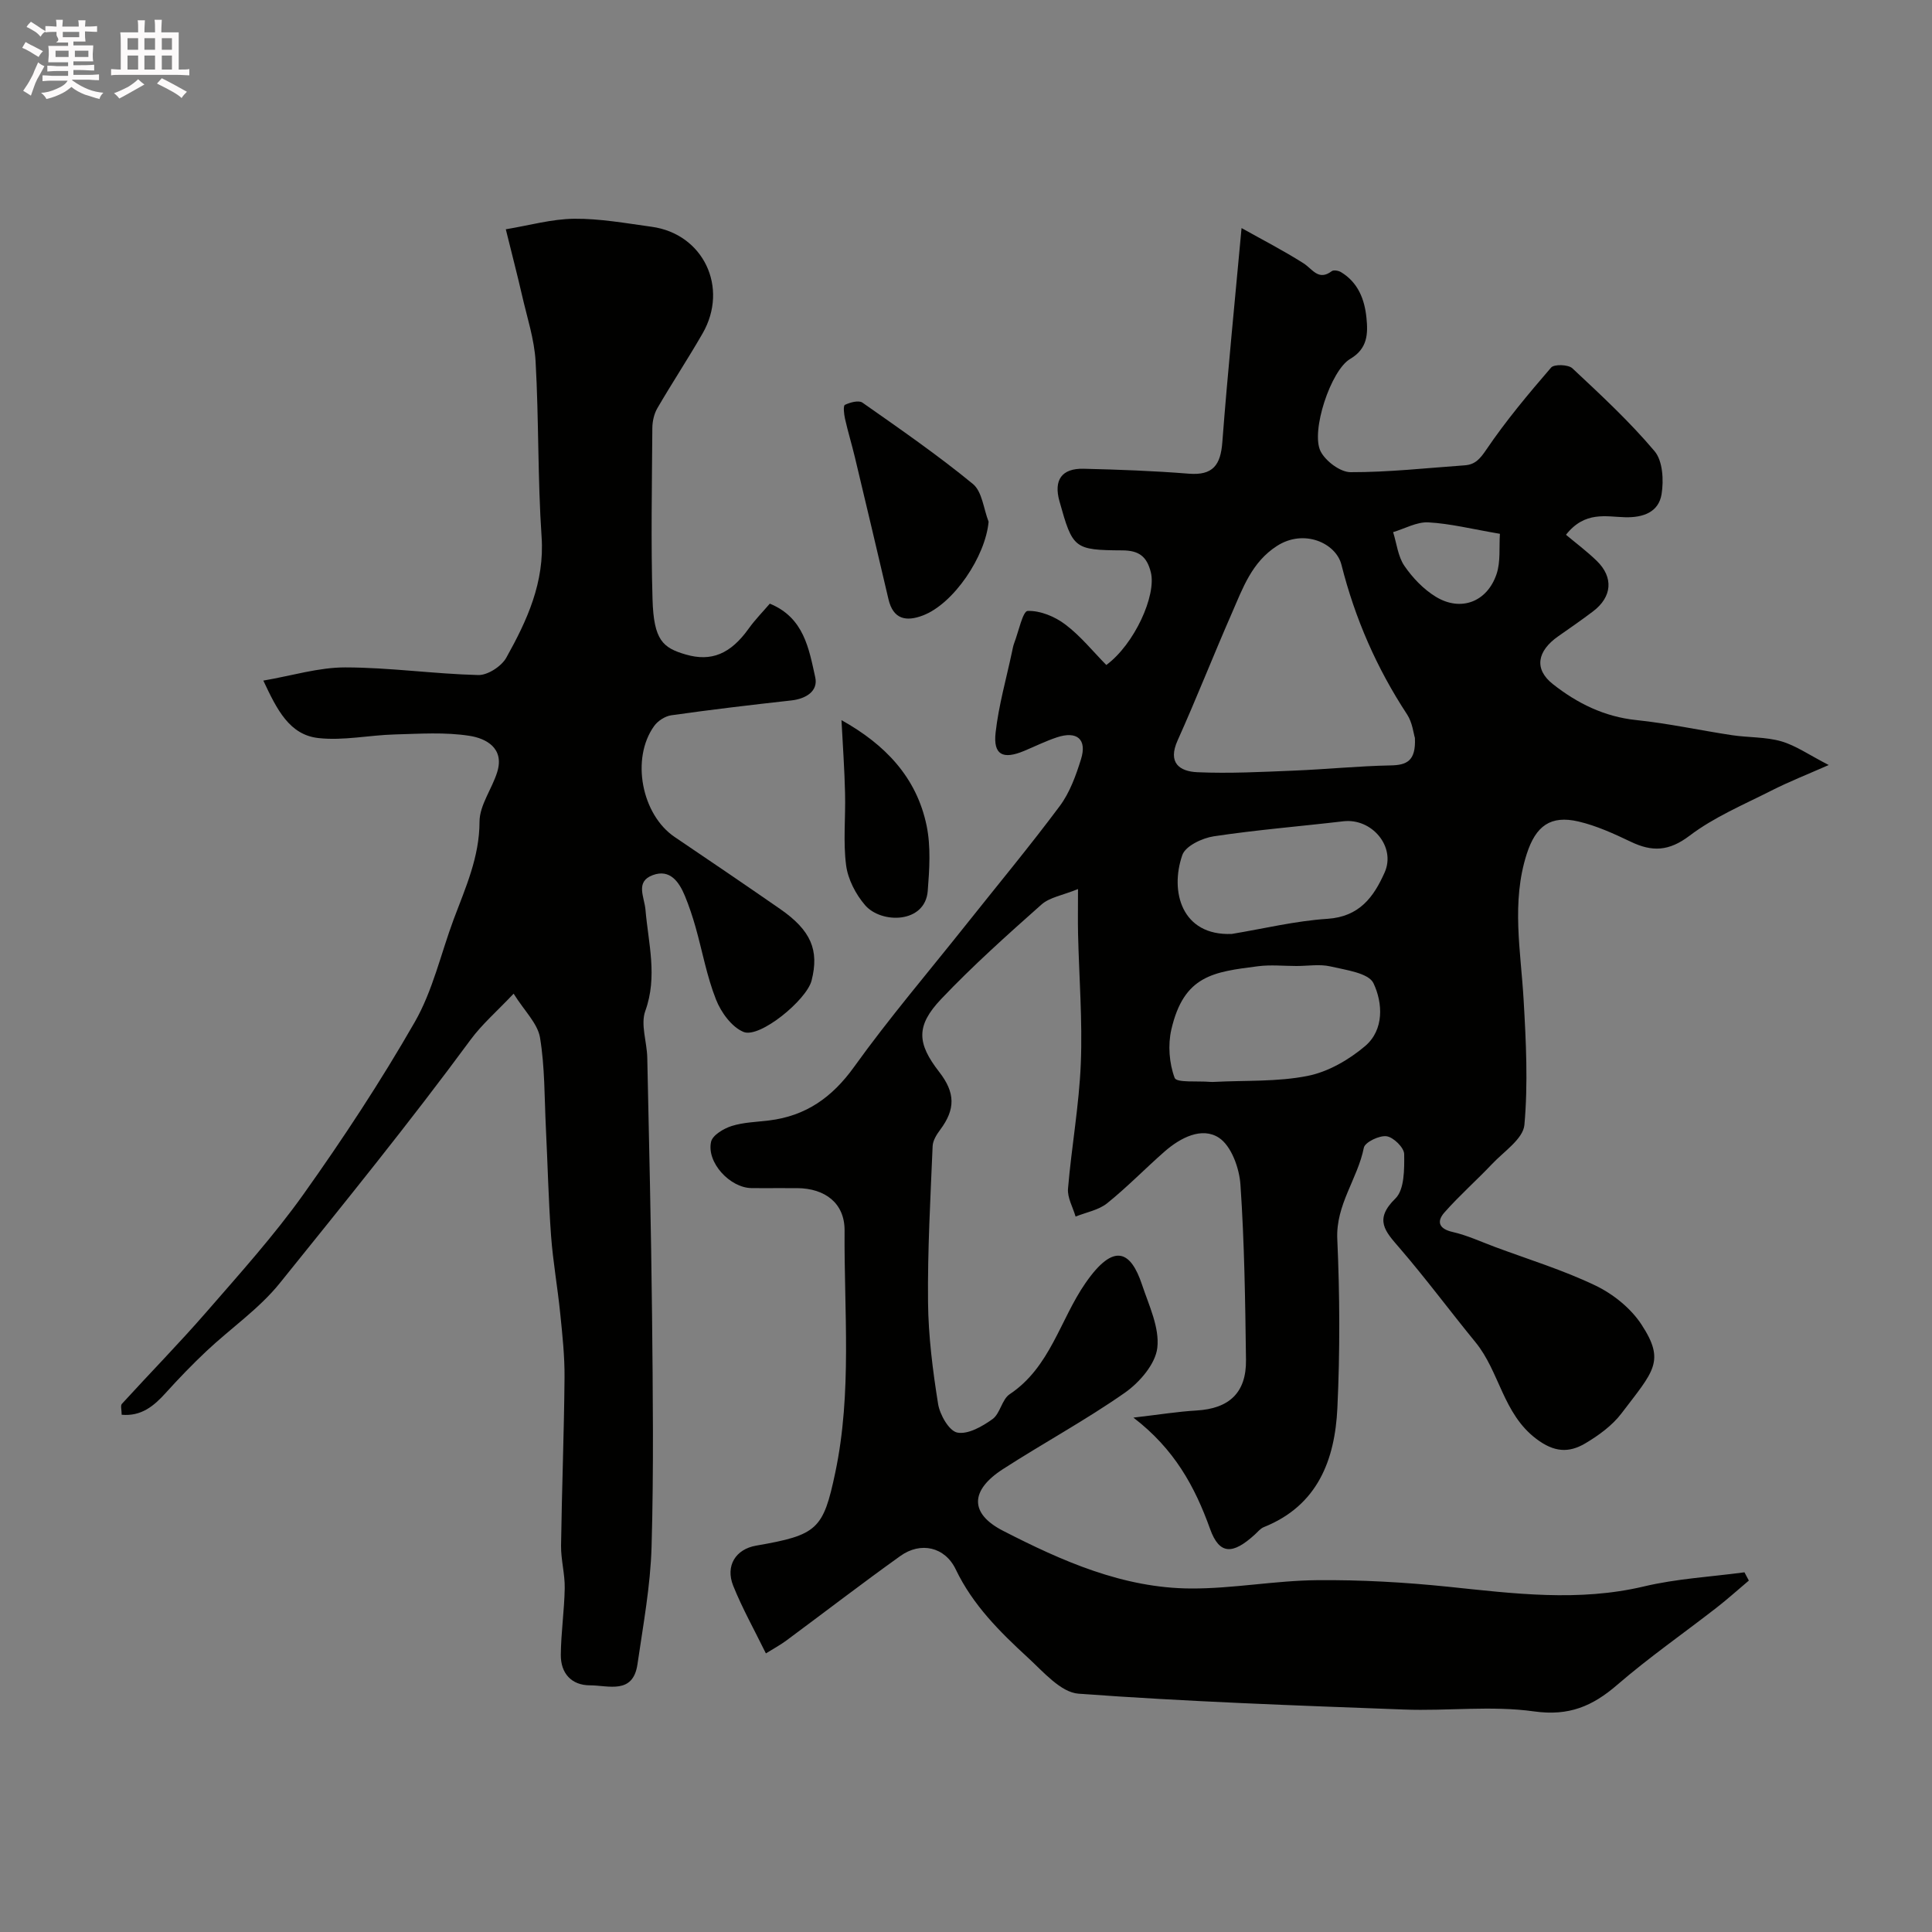<svg enable-background="new 0 0 400 400" viewBox="0 0 400 400" xmlns="http://www.w3.org/2000/svg"><rect x="0" y="0" width="400" height="400" fill="#808080" stroke="none"/><path d="m6.8 9.5c.6.3 1.3.7 2.1 1.1-.4.4-.7.8-.9 1.2-.7-.4-1.3-.8-1.8-1.1s-1.1-.6-1.6-.8c.2-.4.5-.8.7-1.2.4.2.8.5 1.5.8zm.9 6.9c-.3.6-.5 1.1-.7 1.7s-.4 1.1-.6 1.7c-.6-.4-1.1-.7-1.6-1 .7-1 1.2-1.8 1.5-2.4.3-.5.6-1.1.8-1.7.3-.6.5-1.2.8-1.8.3.3.8.6 1.3.8-.7 1.3-1.2 2.2-1.5 2.7zm.1-11c.4.3 1 .7 1.7 1.1-.5.2-.8.6-1.1 1.1-.5-.6-1-1-1.4-1.2s-.9-.6-1.5-.8c.2-.4.5-.7.9-1.1.5.3.9.6 1.4.9zm10.5 13.1c1 .4 2 .6 3.1.7-.4.4-.7.8-.8 1.3-.9-.2-1.9-.6-3-.9-1-.4-2-.9-2.8-1.6-.5.4-1.1.9-1.9 1.3s-1.9.9-3.3 1.2c-.1-.3-.5-.8-1.1-1.3 1 0 2.1-.3 3.2-.8 1.2-.5 1.9-1 2.3-1.7h-3.2c-.4 0-1 0-2 .1v-1.2c1 0 1.7.1 2 .1h3.3v-1h-2.3c-.2 0-.9 0-2 .1v-1.2c1.2 0 1.9.1 2 .1h2.3v-.8h-4.1c0-.7.1-1.2.1-1.6 0-.5 0-1.1-.1-1.8h4.1v-.7h-2.5c1-.6.1-1.1.1-1.6v-.6h-.5c-.4 0-1 0-1.8.1v-1.3c1.2 0 1.9.1 2.1.1h.2c0-.3 0-.8-.1-1.4h1.4c0 .6-.1 1-.1 1.4h3.4c0-.4 0-.8-.1-1.3h1.5c0 .4-.1.9-.1 1.3.7 0 1.5 0 2.5-.1v1.2c-1 0-1.8-.1-2.5-.1v.6c0 .3 0 .8.1 1.5h-2.5v.8h4.1c0 .7-.1 1.3-.1 1.8s0 1 .1 1.5h-4.1v.8h1.4c.8 0 1.8 0 2.9-.1v1.2c-1 0-1.9-.1-2.8-.1h-1.5v1h3.2c.3 0 1 0 2.1-.1v1.2c-1.1 0-1.8-.1-2.1-.1h-3.4l-.1.1c1.4 1 2.4 1.5 3.4 1.9zm-4.1-6.7v-1.3h-2.7v1.3zm2.2-4.1v-1.1h-3.4v1.1zm1.9 4.1v-1.3h-2.8v1.3z" fill="#fcfafa"/><path d="m37 6.7v2.3 5.4c1 0 1.8 0 2.2-.1v1.3c-.6 0-1.5-.1-2.5-.1h-11.9c-.7 0-1.3 0-1.8.1v-1.3c.5 0 1.1.1 2 .1v-5.2c0-1 0-1.8-.1-2.5h3.7c0-1.3 0-2.1-.1-2.5h1.5c0 .4-.1 1.3-.1 2.5h2.2c0-1.2 0-2.1-.1-2.6h1.5c0 .4-.1 1.3-.1 2.6zm-12.3 13.7c-.3-.4-.7-.8-1.1-1.1 1.1-.4 2.1-.9 2.9-1.3.8-.5 1.5-1 2.1-1.6.4.4.9.8 1.3 1.1-2.5 1.4-4.2 2.4-5.2 2.9zm3.9-10.1v-2.4h-2.2v2.4zm0 4.1v-2.9h-2.2v2.9zm3.5-4.1v-2.4h-2.2v2.4zm0 4.1v-2.9h-2.2v2.9zm.4 2.9 1-1.1c.6.3 1.4.7 2.5 1.3s2 1.1 2.7 1.5c-.4.4-.8.8-1.1 1.3-.8-.8-2.5-1.7-5.1-3zm3.1-7v-2.4h-2.1v2.4zm0 4.1v-2.9h-2.1v2.9z" fill="#fcfafa"/><g fill="#010100"><path d="m362.08 327.24c-2.24 1.88-4.41 3.85-6.72 5.64-6.84 5.32-13.97 10.28-20.51 15.93-5.12 4.43-10 6.53-17.22 5.52-8.83-1.24-17.97-.05-26.95-.39-22.47-.84-44.96-1.63-67.38-3.28-3.68-.27-7.3-4.54-10.49-7.47-5.82-5.35-11.41-10.9-14.93-18.26-2.24-4.68-7.27-5.79-11.46-2.79-7.97 5.7-15.74 11.68-23.61 17.51-1.27.94-2.68 1.7-4.24 2.67-2.42-4.93-4.9-9.35-6.77-14.01-1.66-4.15.54-7.57 4.73-8.3 12.7-2.2 13.92-3.33 16.41-15.16 3.49-16.58 1.8-33.37 1.92-50.07.04-5.67-4.03-8.74-9.79-8.79-3.17-.03-6.33.03-9.5-.01-4.44-.06-9.31-5.3-8.35-9.59.31-1.37 2.61-2.74 4.26-3.26 2.46-.78 5.15-.83 7.74-1.15 7.62-.93 13.07-4.77 17.61-11.09 7.25-10.1 15.35-19.59 23.1-29.34 6.52-8.21 13.23-16.28 19.49-24.68 2.07-2.78 3.34-6.31 4.39-9.68 1.29-4.13-.83-5.93-5.02-4.52-2.31.77-4.51 1.86-6.76 2.8-4.4 1.84-6.42.82-5.9-3.8.63-5.62 2.21-11.13 3.39-16.69.13-.64.25-1.29.48-1.89.89-2.33 1.76-6.56 2.76-6.6 2.6-.1 5.64 1.16 7.8 2.8 3.16 2.38 5.71 5.57 8.49 8.39 5.83-4.3 10.4-14.43 9.22-19.18-.83-3.35-2.52-4.53-5.89-4.55-10.02-.06-10.29-.37-13.03-10.17-1.23-4.38.45-6.83 4.98-6.73 7.27.17 14.55.44 21.79 1.02 5.02.4 6.59-1.8 6.95-6.51 1.1-14.42 2.56-28.82 3.98-44.34 4.25 2.38 8.65 4.64 12.81 7.28 1.89 1.19 3.09 3.73 5.87 1.64.38-.29 1.38-.11 1.89.19 3.55 2.13 4.91 5.65 5.29 9.47.33 3.26.27 6.38-3.37 8.51-4.01 2.34-8.2 15.02-6.13 19.12 1.03 2.04 4.07 4.32 6.2 4.33 7.88.02 15.76-.86 23.64-1.42 2.19-.15 3.19-1.36 4.5-3.28 4.03-5.95 8.68-11.5 13.39-16.96.63-.73 3.55-.64 4.4.15 5.89 5.51 11.84 11.02 17.02 17.16 1.7 2.01 1.92 6.03 1.45 8.91-.6 3.66-3.71 4.87-7.55 4.77-3.92-.1-8.33-1.34-12.24 3.63 2.13 1.78 4.38 3.46 6.37 5.4 3.52 3.42 3.18 7.47-.77 10.46-2.34 1.77-4.76 3.45-7.17 5.13-4.41 3.07-5.1 6.82-1.13 9.94 5 3.94 10.61 6.74 17.23 7.43 6.65.69 13.21 2.13 19.83 3.13 3.4.51 6.96.34 10.21 1.27 3.03.88 5.76 2.82 9.83 4.91-4.25 1.88-8.16 3.41-11.88 5.3-5.76 2.92-11.86 5.48-16.94 9.34-4.26 3.23-7.73 3.37-12.15 1.25-3.5-1.67-7.12-3.33-10.86-4.2-5.76-1.34-8.82.91-10.69 6.71-3.23 10.03-1.23 20.13-.65 30.24.5 8.61.93 17.32.16 25.87-.26 2.88-4.24 5.5-6.68 8.08-3.22 3.4-6.76 6.52-9.86 10.03-1.65 1.86-1.23 3.4 1.69 4.06 2.98.68 5.82 2 8.71 3.08 6.98 2.6 14.17 4.8 20.86 8.01 3.66 1.76 7.32 4.7 9.52 8.07 5 7.64 2.52 9.63-4.12 18.37-1.93 2.55-4.77 4.61-7.56 6.26-3.36 1.97-6.39 1.85-10.11-.97-6.91-5.23-7.57-13.88-12.58-20-5.29-6.46-10.27-13.19-15.72-19.51-2.96-3.43-5.35-5.86-.86-10.24 1.88-1.83 1.86-6.07 1.82-9.21-.02-1.32-2.21-3.48-3.64-3.68-1.5-.21-4.48 1.23-4.71 2.37-1.29 6.46-5.82 11.79-5.5 18.89.52 11.64.57 23.35.02 34.99-.51 10.75-4.06 20.2-15.22 24.67-.73.29-1.29 1.02-1.9 1.57-4.49 4.08-7.29 4.26-9.24-1.2-3.16-8.8-7.4-16.55-15.87-23.04 5.38-.62 9.21-1.25 13.05-1.47 6.77-.39 10.35-3.68 10.26-10.49-.16-12.1-.32-24.22-1.15-36.28-.23-3.43-1.9-8.04-4.47-9.71-3.52-2.29-7.95-.01-11.21 2.84-4.03 3.53-7.77 7.4-11.94 10.75-1.77 1.41-4.32 1.85-6.51 2.74-.56-1.93-1.73-3.92-1.57-5.79.73-8.66 2.3-17.26 2.65-25.92.36-8.91-.36-17.87-.57-26.81-.06-2.63-.01-5.27-.01-9.29-3.19 1.3-5.88 1.7-7.58 3.22-7.11 6.31-14.23 12.68-20.77 19.57-5.27 5.56-4.96 9.18-.39 15.07 3.36 4.32 3.37 7.73.21 11.97-.74.99-1.53 2.24-1.57 3.41-.45 10.76-1.06 21.54-.95 32.3.07 7.03.97 14.1 2.08 21.05.36 2.25 2.28 5.61 3.98 5.94 2.2.43 5.18-1.27 7.29-2.79 1.59-1.15 1.94-4.08 3.55-5.15 8.4-5.59 10.42-15.4 15.7-23.02 5.96-8.6 9.41-6.53 11.7.33 1.43 4.29 3.65 8.88 3.17 13.07-.38 3.36-3.68 7.18-6.72 9.31-8.13 5.69-16.9 10.43-25.25 15.82-6.76 4.36-6.99 9.17.04 12.77 12.18 6.25 24.85 11.88 38.9 11.94 8.69.04 17.37-1.64 26.07-1.72 9.07-.09 18.19.43 27.21 1.36 13.53 1.41 26.94 3.15 40.52-.07 6.78-1.61 13.85-1.99 20.79-2.92.29.57.6 1.14.91 1.71zm-69.14-174.47c-.29-.91-.51-3.17-1.62-4.86-6.29-9.58-10.77-19.82-13.59-30.99-1.13-4.48-7.75-7.5-13.36-3.88-5.2 3.35-7.06 8.72-9.31 13.87-3.84 8.76-7.33 17.67-11.25 26.39-2.1 4.66.42 6.42 4.11 6.58 6.63.29 13.29-.06 19.92-.33 6.69-.27 13.37-.95 20.06-1.08 3.31-.06 5.28-.87 5.04-5.7zm-24.5 47.23c-2.66 0-5.37-.29-7.99.05-9.16 1.18-15.34 1.83-17.94 13.12-.73 3.18-.44 6.98.69 10 .39 1.04 4.76.6 7.31.82.33.03.67.02 1 0 6.43-.33 12.99.01 19.24-1.24 4.23-.84 8.51-3.32 11.86-6.15 4.01-3.39 3.68-8.99 1.75-13.04-1.02-2.13-5.75-2.73-8.94-3.48-2.22-.5-4.65-.08-6.98-.08zm-13.4-6.64c6.6-1.09 13.17-2.7 19.81-3.13 6.6-.44 9.56-4.5 11.83-9.61 2.36-5.31-2.65-11.28-8.57-10.58-8.94 1.05-17.93 1.77-26.82 3.11-2.38.36-5.85 2-6.5 3.87-2.63 7.53-.14 16.78 10.25 16.34zm55.5-82.84c-5.79-.99-10.28-2.12-14.81-2.37-2.39-.13-4.87 1.3-7.3 2.02.74 2.35 1 5.03 2.33 6.98 1.7 2.48 3.97 4.86 6.52 6.41 5.15 3.13 10.6 1.09 12.56-4.69.87-2.56.51-5.54.7-8.35z"/><path d="m106.34 205.73c-3.5 3.7-6.58 6.36-8.93 9.56-12.66 17.19-26.11 33.77-39.49 50.38-4.26 5.29-10.11 9.3-15.12 14.01-2.96 2.78-5.79 5.72-8.51 8.73-2.46 2.72-5.05 4.86-9.1 4.5 0-1.01-.28-1.9.04-2.25 5.82-6.38 11.88-12.55 17.54-19.06 6.89-7.93 13.96-15.78 20.04-24.31 8.21-11.54 16.03-23.42 23.07-35.7 3.72-6.49 5.4-14.15 8.05-21.26 2.45-6.55 5.34-12.86 5.35-20.21.01-3.44 2.61-6.82 3.68-10.33 1.49-4.91-2.34-6.91-5.73-7.44-5.06-.8-10.34-.43-15.52-.29-5.26.14-10.6 1.32-15.76.75-6.03-.65-8.61-5.89-11.43-11.9 5.96-1.02 11.46-2.74 16.97-2.73 9.18.01 18.35 1.35 27.54 1.58 1.94.05 4.78-1.8 5.78-3.57 4.32-7.73 7.97-15.63 7.32-25.06-.82-12.06-.56-24.2-1.24-36.28-.26-4.64-1.79-9.21-2.83-13.8-.94-4.11-2.01-8.18-3.34-13.58 4.85-.8 9.5-2.13 14.16-2.18 5.34-.05 10.71.93 16.03 1.66 10.69 1.46 16.03 12.56 10.55 22.09-3 5.22-6.33 10.26-9.36 15.47-.69 1.18-1.03 2.74-1.04 4.12-.08 11.83-.31 23.67.04 35.48.25 8.44 2.13 10.02 6.88 11.4 5.29 1.54 9.27-.11 13.03-5.37 1.33-1.86 2.96-3.51 4.37-5.16 7.09 2.9 8.1 9.35 9.41 15.26.63 2.86-1.94 4.45-4.97 4.78-8.29.92-16.58 1.9-24.83 3.07-1.29.18-2.8 1.16-3.56 2.23-4.84 6.74-2.59 18.34 4.25 22.97 7.3 4.93 14.59 9.88 21.83 14.9 6.39 4.43 8.13 8.51 6.52 14.82-1.03 4.04-10.75 12.02-14.09 10.64-2.45-1.01-4.66-4.06-5.7-6.71-1.9-4.8-2.82-9.99-4.23-14.99-.62-2.18-1.34-4.35-2.2-6.44-1.21-2.93-3.09-5.64-6.65-4.33-3.69 1.36-1.75 4.49-1.52 7.19.59 6.94 2.54 13.81-.04 20.94-1.01 2.8.34 6.41.41 9.66.38 17.76.8 35.52.99 53.29.16 15.99.36 32-.1 47.98-.23 8.13-1.75 16.25-2.92 24.33-.92 6.32-6.03 4.36-9.81 4.36-3.88 0-6.09-2.51-6.06-6.31.04-4.6.73-9.2.81-13.8.05-2.93-.79-5.87-.76-8.8.16-11.59.62-23.19.72-34.78.04-4.42-.44-8.87-.89-13.28-.54-5.38-1.5-10.72-1.9-16.11-.54-7.42-.7-14.86-1.07-22.29-.31-6.27-.2-12.61-1.22-18.76-.51-2.93-3.2-5.46-5.46-9.07z"/><path d="m204.68 108.02c-.65 7.18-7.21 16.96-13.59 19.4-3.48 1.33-6.16.82-7.14-3.35-2.29-9.8-4.61-19.59-6.95-29.38-.64-2.68-1.45-5.31-2.05-8-.22-.96-.4-2.69-.02-2.87 1.07-.51 2.85-1 3.63-.46 7.75 5.44 15.56 10.84 22.87 16.84 1.92 1.58 2.21 5.16 3.25 7.82z"/><path d="m174.22 149.1c9.04 5.04 15.56 11.83 17.63 21.87.89 4.33.58 9 .23 13.47-.52 6.8-9.63 6.85-12.97 2.97-1.94-2.25-3.55-5.35-3.93-8.25-.64-4.9-.09-9.95-.22-14.93-.11-4.88-.46-9.75-.74-15.13z"/></g></svg>